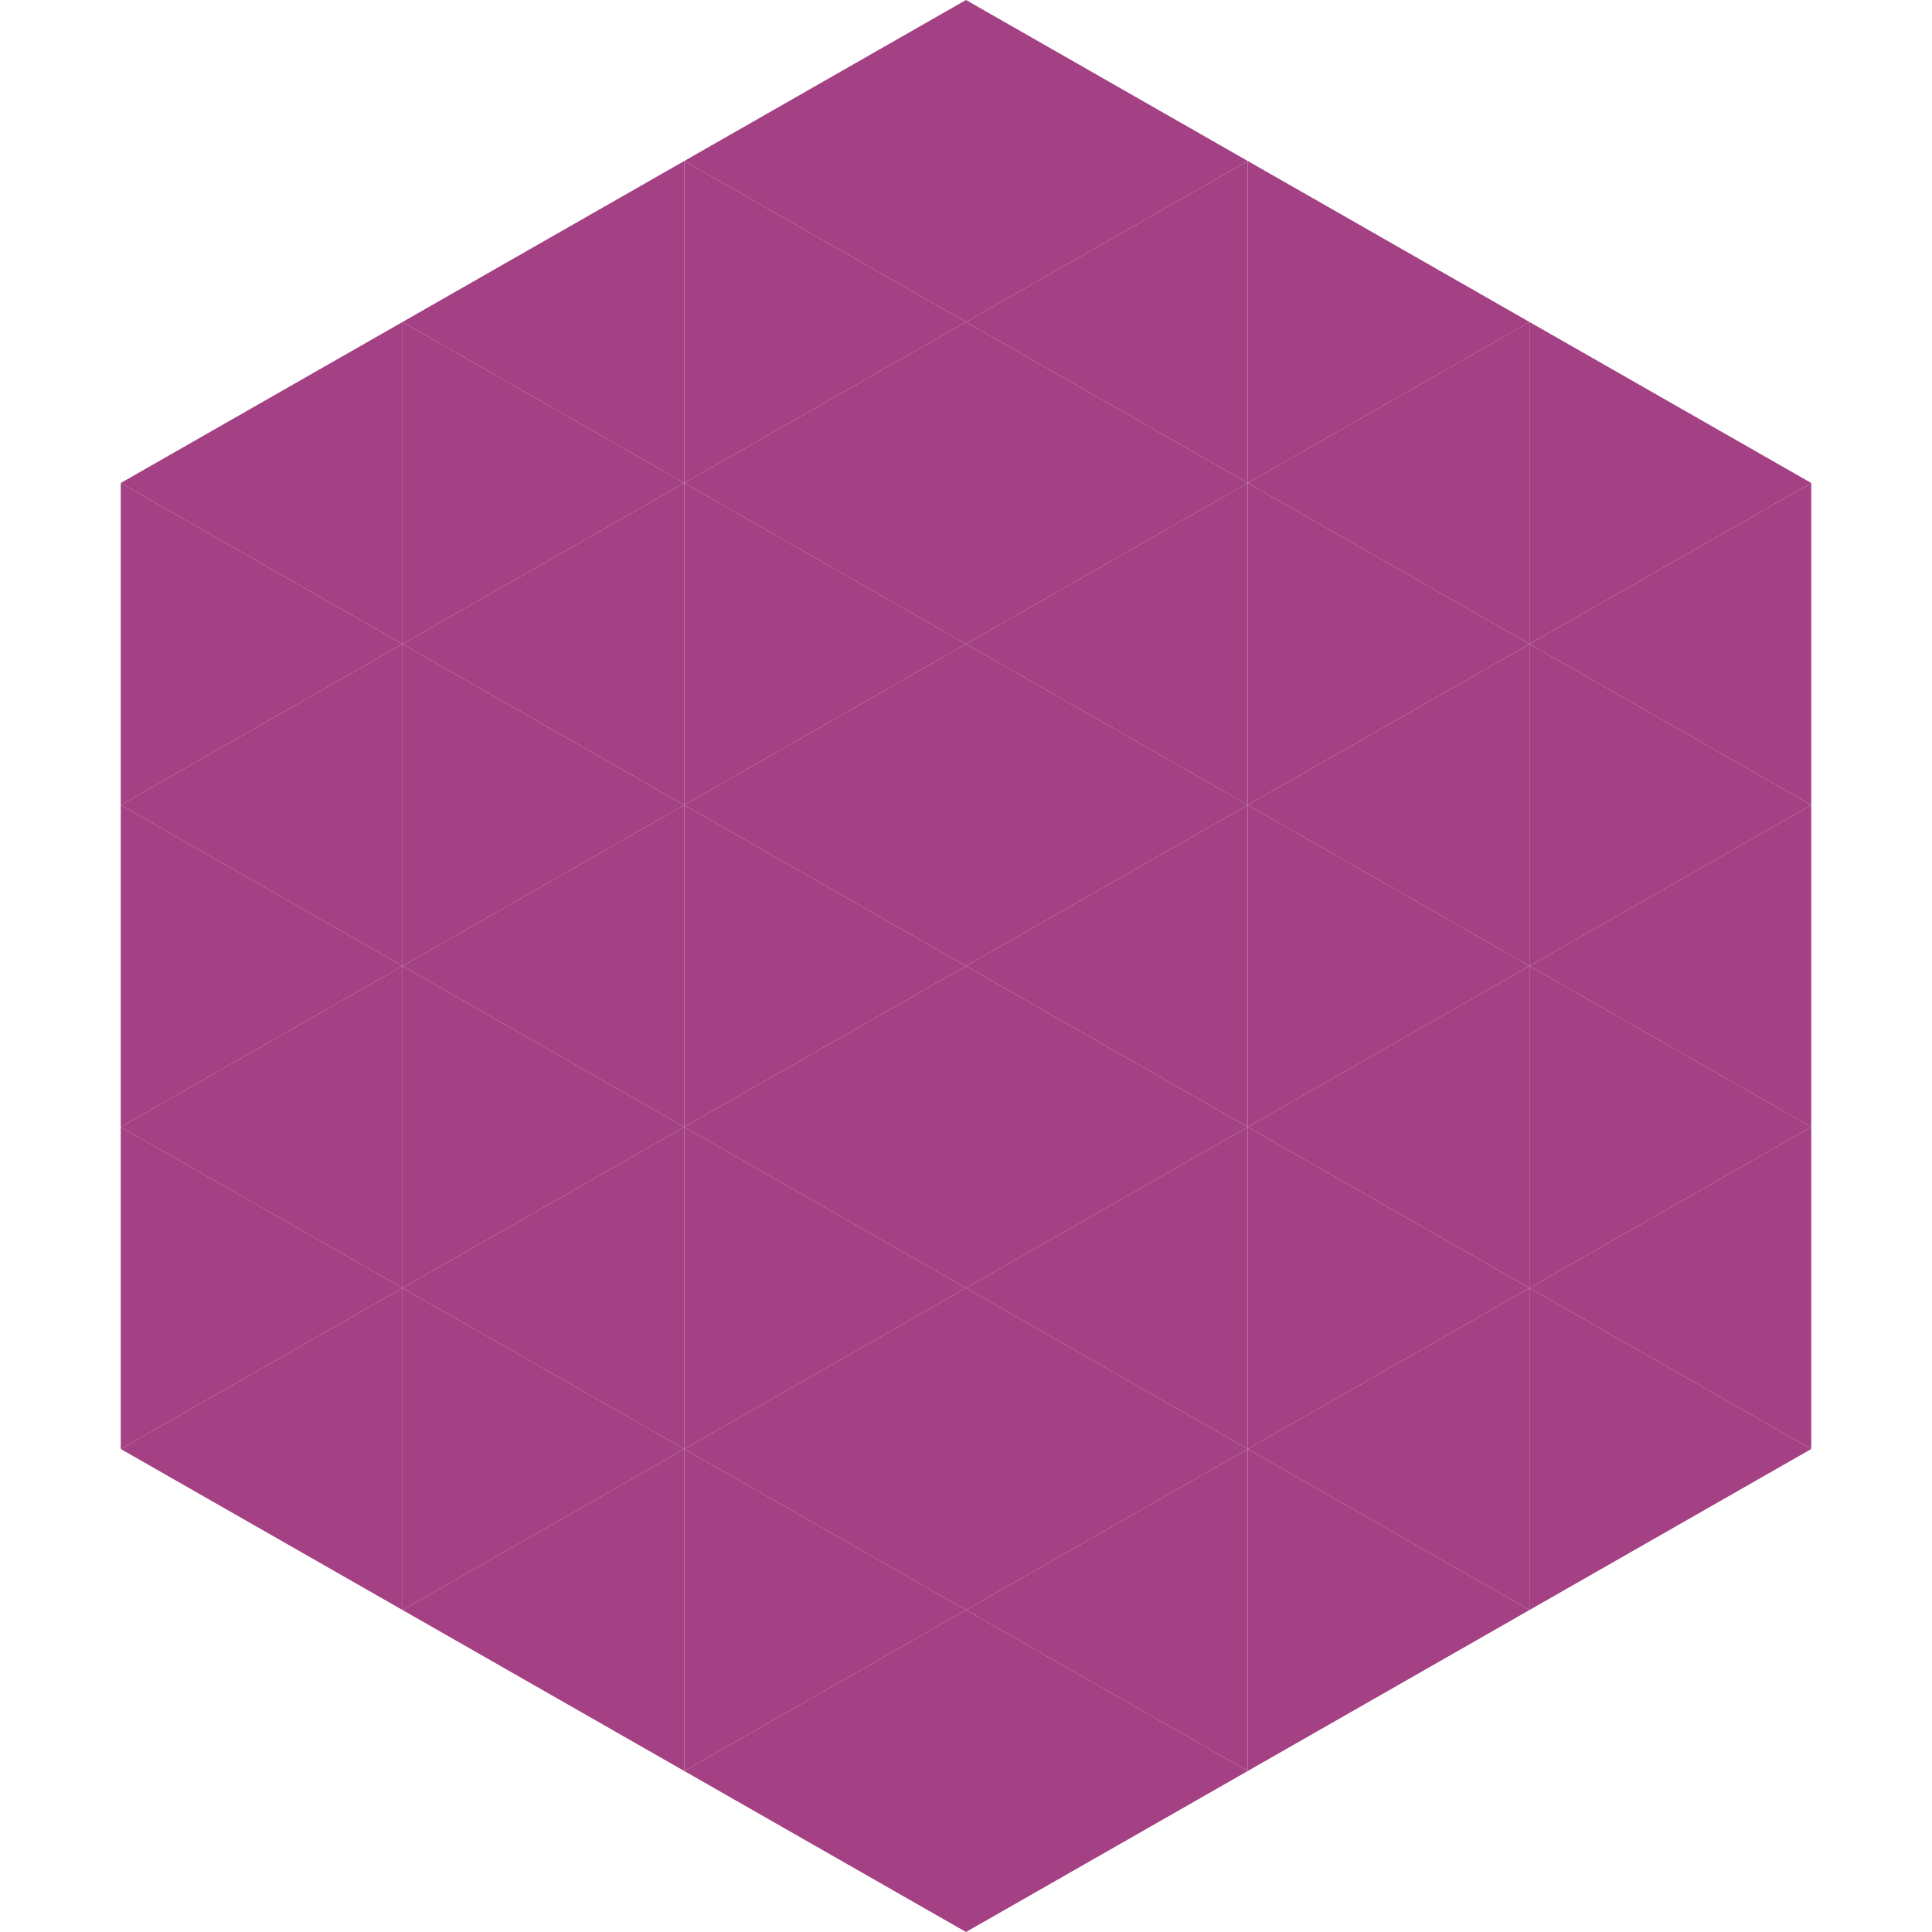 <?xml version="1.0"?>
<!-- Generated by SVGo -->
<svg width="240" height="240"
     xmlns="http://www.w3.org/2000/svg"
     xmlns:xlink="http://www.w3.org/1999/xlink">
<polygon points="50,40 15,60 50,80" style="fill:rgb(164,64,132)" />
<polygon points="190,40 225,60 190,80" style="fill:rgb(164,64,132)" />
<polygon points="15,60 50,80 15,100" style="fill:rgb(164,64,132)" />
<polygon points="225,60 190,80 225,100" style="fill:rgb(164,64,132)" />
<polygon points="50,80 15,100 50,120" style="fill:rgb(164,64,132)" />
<polygon points="190,80 225,100 190,120" style="fill:rgb(164,64,132)" />
<polygon points="15,100 50,120 15,140" style="fill:rgb(164,64,132)" />
<polygon points="225,100 190,120 225,140" style="fill:rgb(164,64,132)" />
<polygon points="50,120 15,140 50,160" style="fill:rgb(164,64,132)" />
<polygon points="190,120 225,140 190,160" style="fill:rgb(164,64,132)" />
<polygon points="15,140 50,160 15,180" style="fill:rgb(164,64,132)" />
<polygon points="225,140 190,160 225,180" style="fill:rgb(164,64,132)" />
<polygon points="50,160 15,180 50,200" style="fill:rgb(164,64,132)" />
<polygon points="190,160 225,180 190,200" style="fill:rgb(164,64,132)" />
<polygon points="15,180 50,200 15,220" style="fill:rgb(255,255,255); fill-opacity:0" />
<polygon points="225,180 190,200 225,220" style="fill:rgb(255,255,255); fill-opacity:0" />
<polygon points="50,0 85,20 50,40" style="fill:rgb(255,255,255); fill-opacity:0" />
<polygon points="190,0 155,20 190,40" style="fill:rgb(255,255,255); fill-opacity:0" />
<polygon points="85,20 50,40 85,60" style="fill:rgb(164,64,132)" />
<polygon points="155,20 190,40 155,60" style="fill:rgb(164,64,132)" />
<polygon points="50,40 85,60 50,80" style="fill:rgb(164,64,132)" />
<polygon points="190,40 155,60 190,80" style="fill:rgb(164,64,132)" />
<polygon points="85,60 50,80 85,100" style="fill:rgb(164,64,132)" />
<polygon points="155,60 190,80 155,100" style="fill:rgb(164,64,132)" />
<polygon points="50,80 85,100 50,120" style="fill:rgb(164,64,132)" />
<polygon points="190,80 155,100 190,120" style="fill:rgb(164,64,132)" />
<polygon points="85,100 50,120 85,140" style="fill:rgb(164,64,132)" />
<polygon points="155,100 190,120 155,140" style="fill:rgb(164,64,132)" />
<polygon points="50,120 85,140 50,160" style="fill:rgb(164,64,132)" />
<polygon points="190,120 155,140 190,160" style="fill:rgb(164,64,132)" />
<polygon points="85,140 50,160 85,180" style="fill:rgb(164,64,132)" />
<polygon points="155,140 190,160 155,180" style="fill:rgb(164,64,132)" />
<polygon points="50,160 85,180 50,200" style="fill:rgb(164,64,132)" />
<polygon points="190,160 155,180 190,200" style="fill:rgb(164,64,132)" />
<polygon points="85,180 50,200 85,220" style="fill:rgb(164,64,132)" />
<polygon points="155,180 190,200 155,220" style="fill:rgb(164,64,132)" />
<polygon points="120,0 85,20 120,40" style="fill:rgb(164,64,132)" />
<polygon points="120,0 155,20 120,40" style="fill:rgb(164,64,132)" />
<polygon points="85,20 120,40 85,60" style="fill:rgb(164,64,132)" />
<polygon points="155,20 120,40 155,60" style="fill:rgb(164,64,132)" />
<polygon points="120,40 85,60 120,80" style="fill:rgb(164,64,132)" />
<polygon points="120,40 155,60 120,80" style="fill:rgb(164,64,132)" />
<polygon points="85,60 120,80 85,100" style="fill:rgb(164,64,132)" />
<polygon points="155,60 120,80 155,100" style="fill:rgb(164,64,132)" />
<polygon points="120,80 85,100 120,120" style="fill:rgb(164,64,132)" />
<polygon points="120,80 155,100 120,120" style="fill:rgb(164,64,132)" />
<polygon points="85,100 120,120 85,140" style="fill:rgb(164,64,132)" />
<polygon points="155,100 120,120 155,140" style="fill:rgb(164,64,132)" />
<polygon points="120,120 85,140 120,160" style="fill:rgb(164,64,132)" />
<polygon points="120,120 155,140 120,160" style="fill:rgb(164,64,132)" />
<polygon points="85,140 120,160 85,180" style="fill:rgb(164,64,132)" />
<polygon points="155,140 120,160 155,180" style="fill:rgb(164,64,132)" />
<polygon points="120,160 85,180 120,200" style="fill:rgb(164,64,132)" />
<polygon points="120,160 155,180 120,200" style="fill:rgb(164,64,132)" />
<polygon points="85,180 120,200 85,220" style="fill:rgb(164,64,132)" />
<polygon points="155,180 120,200 155,220" style="fill:rgb(164,64,132)" />
<polygon points="120,200 85,220 120,240" style="fill:rgb(164,64,132)" />
<polygon points="120,200 155,220 120,240" style="fill:rgb(164,64,132)" />
<polygon points="85,220 120,240 85,260" style="fill:rgb(255,255,255); fill-opacity:0" />
<polygon points="155,220 120,240 155,260" style="fill:rgb(255,255,255); fill-opacity:0" />
</svg>
